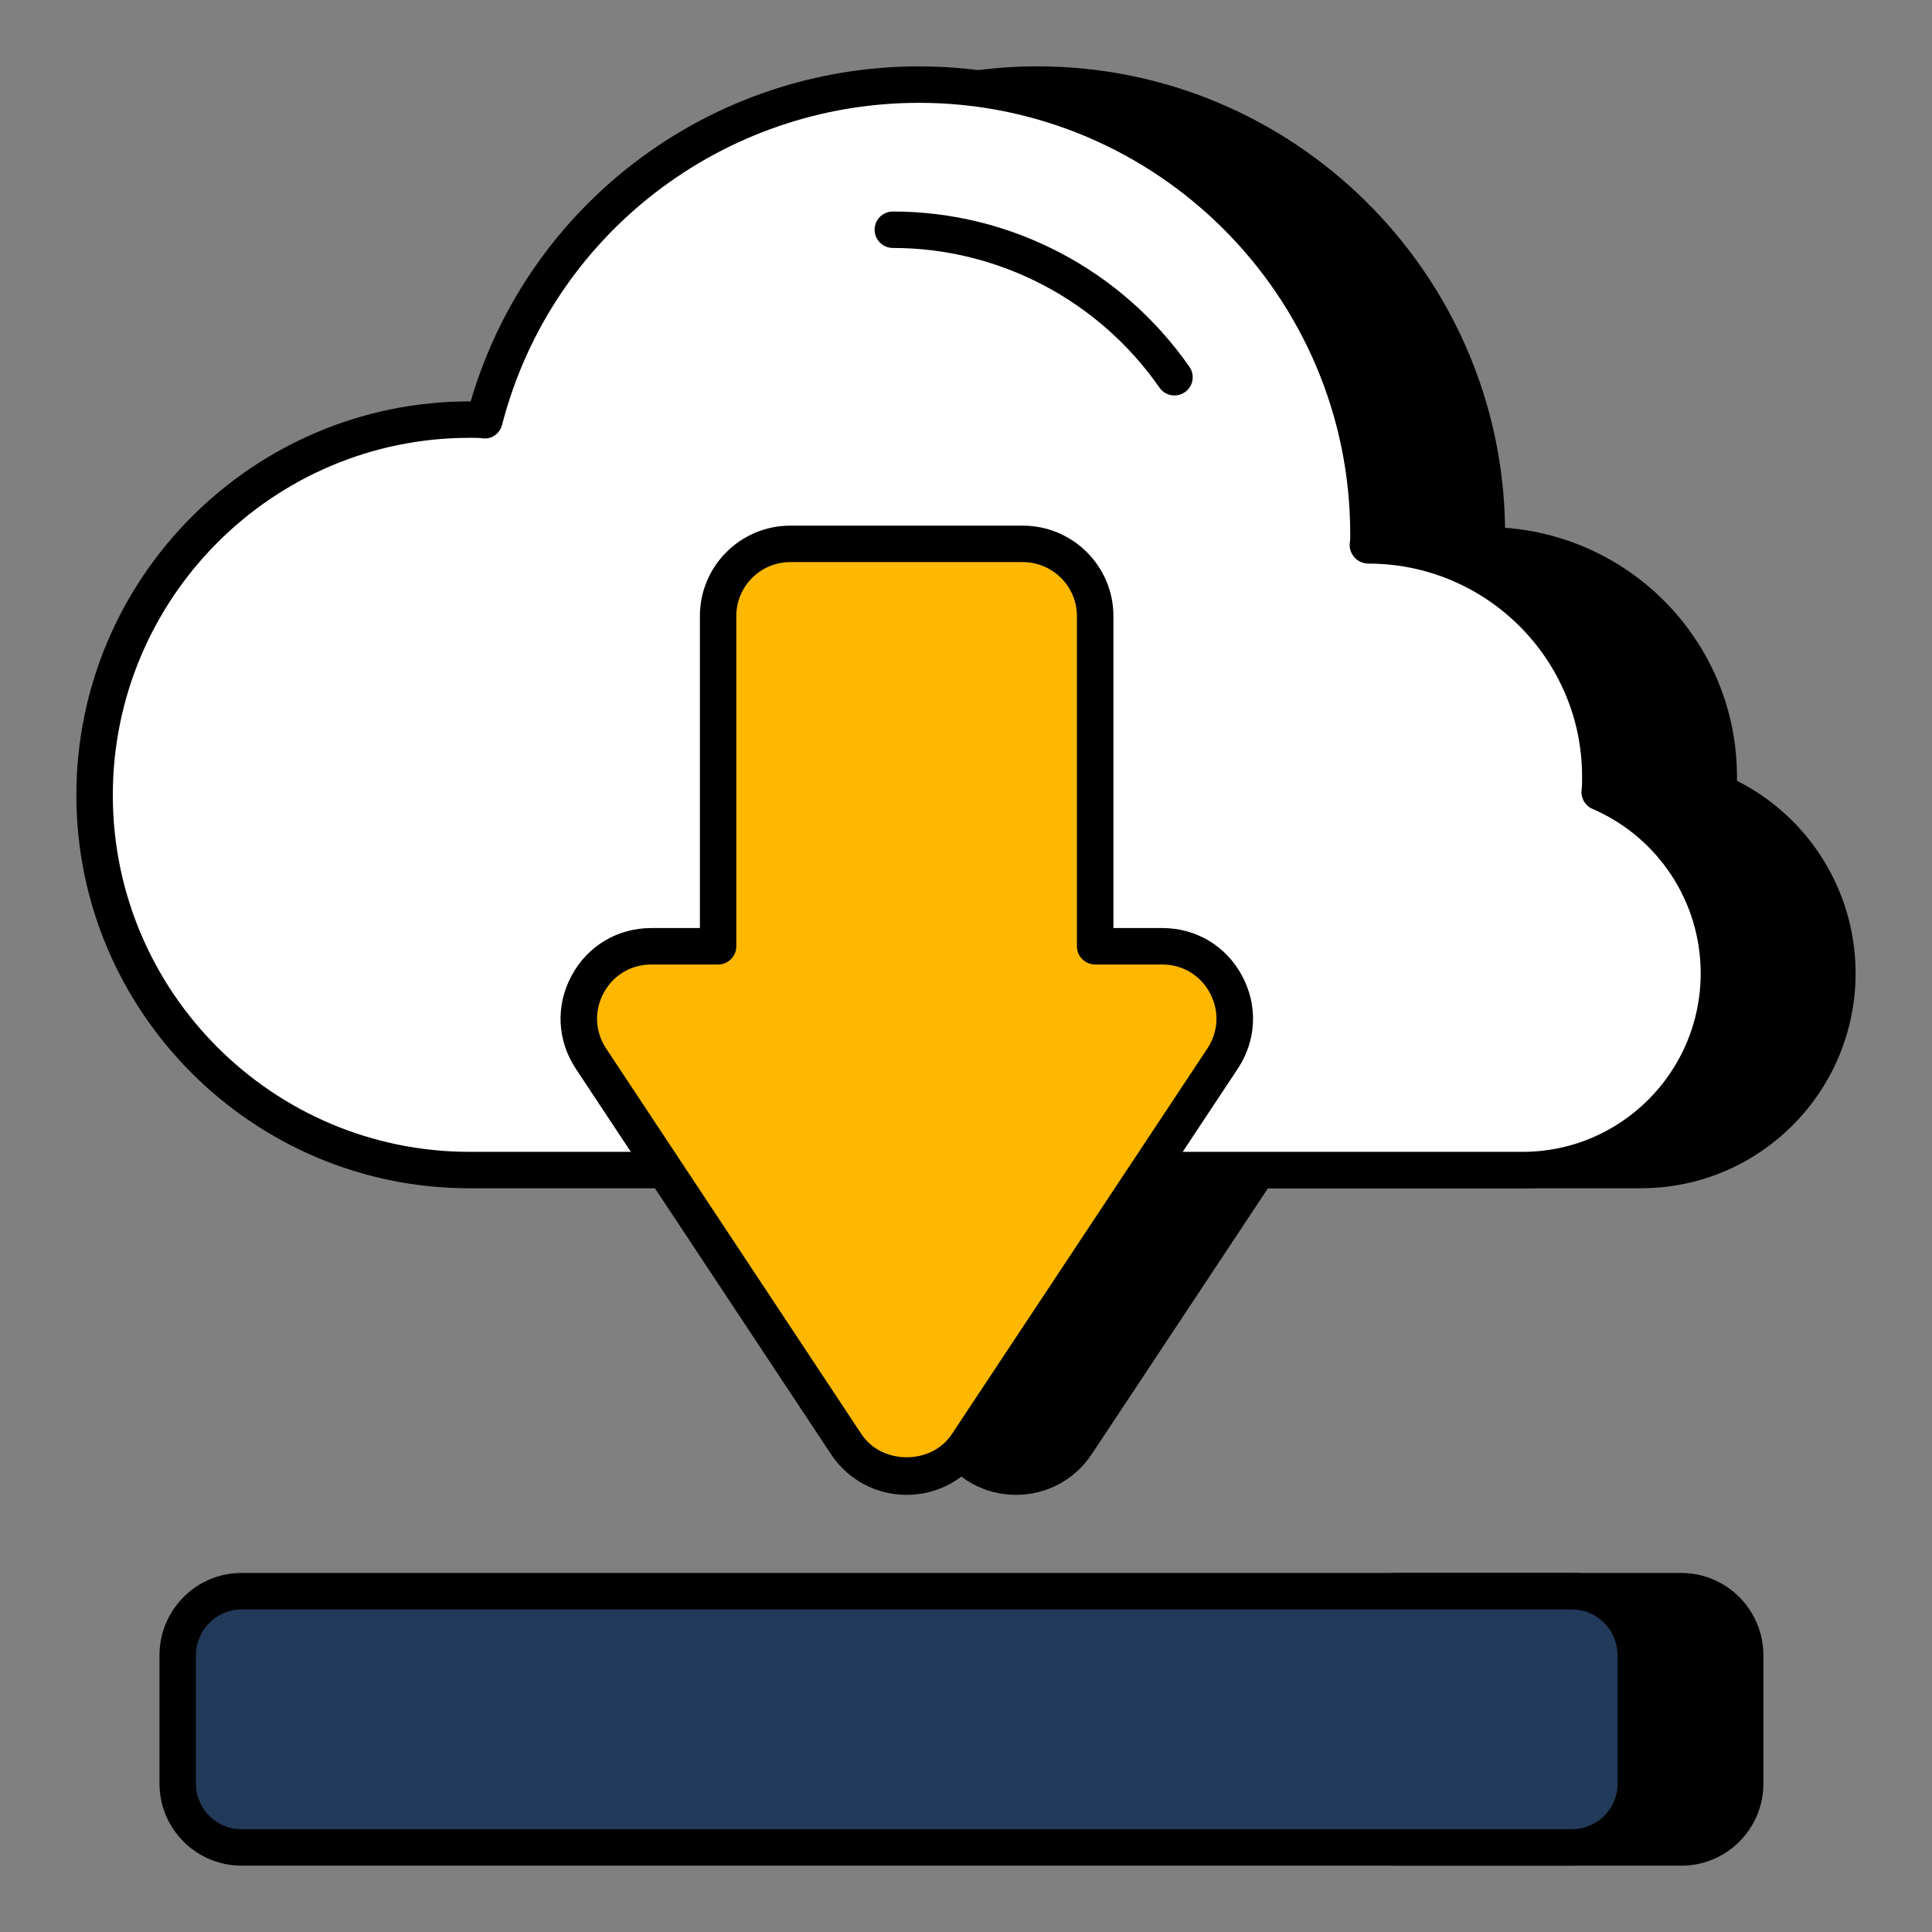 <svg id="Layer_1" enable-background="new 0 0 53 53" viewBox="0 0 53 53" xmlns="http://www.w3.org/2000/svg" width="300" height="300" version="1.1" xmlns:xlink="http://www.w3.org/1999/xlink" xmlns:svgjs="http://svgjs.dev/svgjs"><rect x="0" y="0" width="53" height="53" fill="#808080" stroke="none"/><g transform="matrix(1,0,0,1,0,0)"><g><g><g><path d="m36.539 29.04-7.012 10.581c-.783 1.182-2.527 1.182-3.31 0l-1.196-1.807v-22.895h6.036c1.101 0 1.988.887 1.988 1.98v9.059h1.84c1.581 0 2.527 1.759 1.655 3.081z" fill="#000000ff" data-original-color="#000000ff" stroke="none"/><path d="m27.872 41.008c-.837 0-1.611-.415-2.072-1.11l-1.196-1.807c-.054-.082-.083-.178-.083-.276v-22.895c0-.276.224-.5.5-.5h6.036c1.371 0 2.487 1.112 2.487 2.479v8.56h1.34c.93 0 1.747.488 2.188 1.307.441.818.398 1.772-.115 2.55v.001l-7.012 10.581c-.461.695-1.235 1.11-2.072 1.11zm-2.352-3.344 1.113 1.681c.559.844 1.918.844 2.477 0l7.012-10.581c.307-.465.332-1.035.068-1.524-.263-.488-.751-.78-1.307-.78h-1.84c-.276 0-.5-.224-.5-.5v-9.06c0-.815-.667-1.479-1.487-1.479h-5.536zm11.019-8.624h.01z" fill="#000000ff" data-original-color="#000000ff" stroke="none"/></g><g><path d="m46.125 43.65h-7.855v7.03h7.855c.97 0 1.75-.78 1.75-1.75v-3.52c0-.97-.78-1.76-1.75-1.76z" fill="#000000ff" data-original-color="#000000ff" stroke="none"/><path d="m46.125 51.18h-7.855c-.276 0-.5-.224-.5-.5v-7.029c0-.276.224-.5.5-.5h7.855c1.24 0 2.25 1.014 2.25 2.26v3.52c0 1.24-1.01 2.25-2.25 2.25zm-7.355-1h7.355c.689 0 1.25-.561 1.25-1.25v-3.52c0-.694-.561-1.26-1.25-1.26h-7.355z" fill="#000000ff" data-original-color="#000000ff" stroke="none"/></g></g><g><g><g><g><g><g><g><path d="m47.135 21.73c.016-.147.016-.278.016-.425 0-3.499-2.845-6.345-6.361-6.345h-.016c.016-.098.016-.213.016-.311 0-6.819-5.511-12.33-12.33-12.33-2.409 0-4.655.696-6.555 1.892v27.886h23.12c2.976 0 5.38-2.42 5.38-5.396 0-2.224-1.341-4.137-3.27-4.971z" fill="#000000ff" data-original-color="#000000ff" stroke="none"/><path d="m45.025 32.598h-23.12c-.276 0-.5-.224-.5-.5v-27.886c0-.172.088-.332.233-.423 2.048-1.288 4.406-1.969 6.822-1.969 7.017 0 12.736 5.663 12.828 12.659 3.559.263 6.362 3.224 6.362 6.826v.114c1.987 1.002 3.254 3.038 3.254 5.281 0 3.251-2.638 5.896-5.88 5.896zm-22.62-1h22.62c2.69 0 4.88-2.196 4.88-4.896 0-1.961-1.165-3.732-2.969-4.512-.202-.087-.323-.296-.299-.515.015-.128.014-.242.014-.369 0-3.223-2.629-5.845-5.861-5.845-.146 0-.293-.064-.388-.175-.096-.111-.145-.259-.122-.403.012-.074.01-.159.01-.232 0-6.523-5.307-11.83-11.829-11.83-2.136 0-4.224.577-6.056 1.672z" fill="#000000ff" data-original-color="#000000ff" stroke="none"/></g><g><path d="m47.155 26.702c0 2.976-2.404 5.396-5.38 5.396-2.682 0-24.921 0-28.895 0-5.691 0-10.286-4.611-10.286-10.286 0-5.691 4.595-10.302 10.286-10.302.131 0 .278 0 .409.016 1.374-5.314 6.198-9.206 11.921-9.206 6.819 0 12.33 5.511 12.33 12.33 0 .098 0 .213-.016.311h.016c3.516 0 6.361 2.845 6.361 6.345 0 .147 0 .278-.016.425 1.93.834 3.27 2.747 3.27 4.971z" fill="#ffffffff" data-original-color="#ffffffff" stroke="none"/><path d="m41.775 32.598h-28.895c-5.947 0-10.785-4.838-10.785-10.785 0-5.956 4.838-10.802 10.785-10.802h.032c1.588-5.432 6.587-9.19 12.298-9.19 7.017 0 12.736 5.663 12.828 12.659 3.559.263 6.362 3.224 6.362 6.826v.114c1.987 1.002 3.254 3.038 3.254 5.281-0 3.251-2.638 5.896-5.88 5.896zm-28.84-20.587c-.019 0-.037 0-.055 0-5.396 0-9.785 4.397-9.785 9.802 0 5.396 4.39 9.785 9.785 9.785h28.895c2.69 0 4.88-2.196 4.88-4.896 0-1.961-1.165-3.732-2.969-4.512-.202-.087-.323-.296-.299-.515.015-.128.014-.242.014-.369 0-3.223-2.629-5.845-5.861-5.845-.146 0-.293-.064-.388-.175-.096-.111-.145-.259-.122-.403.012-.074.01-.159.01-.232 0-6.523-5.307-11.83-11.829-11.83-5.391 0-10.094 3.632-11.437 8.831-.062.241-.285.411-.544.371-.094-.011-.198-.012-.295-.012z" fill="#000000ff" data-original-color="#000000ff" stroke="none"/></g><g><path d="m32.218 10.849c-.158 0-.313-.075-.41-.215-1.67-2.399-4.404-3.832-7.315-3.832-.276 0-.5-.224-.5-.5s.224-.5.5-.5c3.238 0 6.28 1.593 8.136 4.262.158.227.103.538-.125.695-.087.061-.187.09-.285.09z" fill="#000000ff" data-original-color="#000000ff" stroke="none"/></g></g></g></g></g></g></g><g><g><path d="m31.884 25.959h-1.84v-9.059c0-1.094-.887-1.98-1.988-1.98h-6.377c-1.094 0-1.98.887-1.98 1.98v9.059h-1.832c-1.581 0-2.527 1.759-1.655 3.081l7.005 10.581c.783 1.182 2.527 1.182 3.31 0l7.012-10.581c.872-1.323-.074-3.081-1.655-3.081z" fill="#ffb800ff" data-original-color="#5ae4a7ff" stroke="none"/><path d="m24.872 41.008c-.837 0-1.611-.415-2.072-1.11l-7.005-10.581c-.513-.778-.556-1.731-.115-2.551.44-.818 1.259-1.307 2.188-1.307h1.332v-8.56c0-1.367 1.112-2.479 2.48-2.479h6.377c1.371 0 2.487 1.112 2.487 2.479v8.56h1.34c.93 0 1.747.488 2.188 1.307.441.818.398 1.772-.115 2.55l-7.012 10.582c-.461.695-1.235 1.11-2.072 1.11zm-7.005-14.549c-.555 0-1.044.292-1.307.78-.264.49-.238 1.061.068 1.525l7.005 10.58c.559.844 1.918.844 2.477 0l7.012-10.581c.307-.464.332-1.034.068-1.524-.263-.488-.751-.78-1.307-.78h-1.84c-.276 0-.5-.224-.5-.5v-9.06c0-.815-.667-1.479-1.487-1.479h-6.377c-.816 0-1.48.664-1.48 1.479v9.06c0 .276-.224.5-.5.5h-1.832z" fill="#000000ff" data-original-color="#000000ff" stroke="none"/></g><g><path d="m44.875 45.41v3.52c0 .97-.78 1.75-1.75 1.75h-36.5c-.97 0-1.75-.78-1.75-1.75v-3.52c0-.97.78-1.76 1.75-1.76h36.5c.97 0 1.75.79 1.75 1.76z" fill="#223a59ff" data-original-color="#283e42ff" stroke="none"/><path d="m43.125 51.18h-36.5c-1.24 0-2.25-1.01-2.25-2.25v-3.52c0-1.246 1.01-2.26 2.25-2.26h36.5c1.24 0 2.25 1.014 2.25 2.26v3.52c0 1.24-1.01 2.25-2.25 2.25zm-36.5-7.029c-.689 0-1.25.565-1.25 1.26v3.52c0 .689.561 1.25 1.25 1.25h36.5c.689 0 1.25-.561 1.25-1.25v-3.52c0-.694-.561-1.26-1.25-1.26z" fill="#000000ff" data-original-color="#000000ff" stroke="none"/></g></g></g></g></svg>